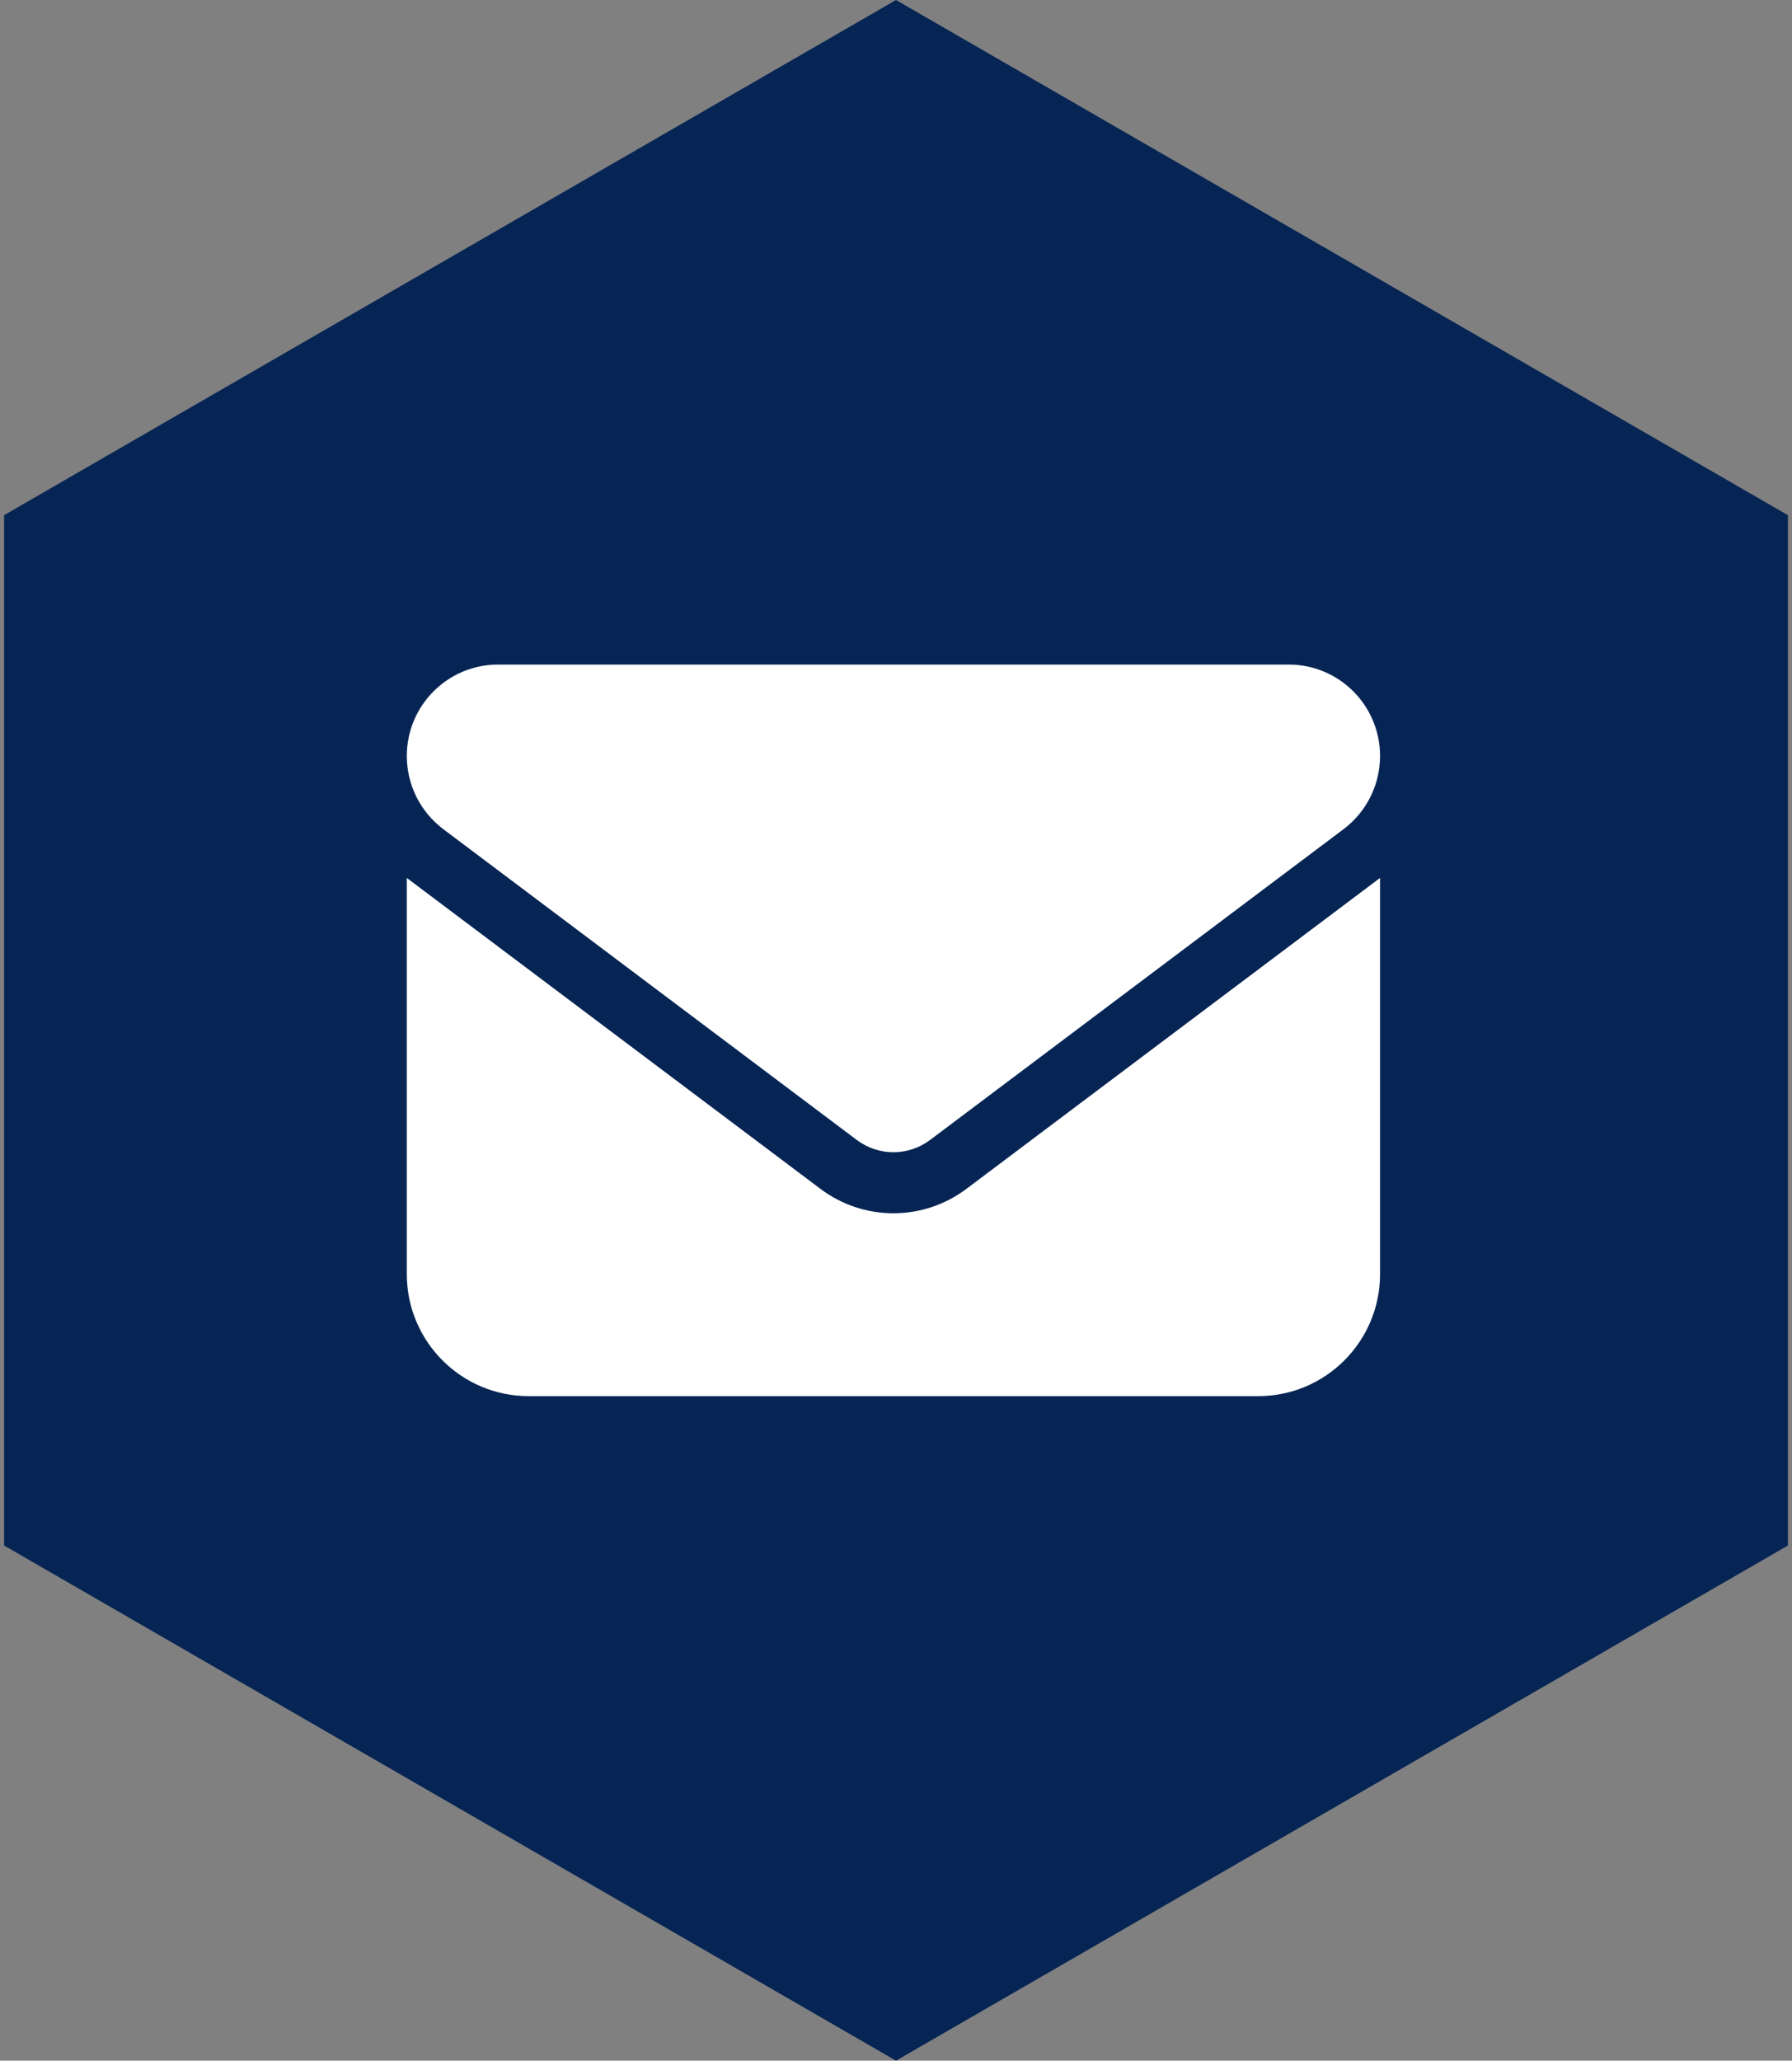 <svg width="348" height="400" viewBox="0 0 348 400" fill="none" xmlns="http://www.w3.org/2000/svg">
<rect x="0" y="0" width="348" height="400" fill="#808080" stroke="none"/>
<path d="M174 0L347.205 100V300L174 400L0.795 300V100L174 0Z" fill="#062554"/>
<path d="M96.719 129C86.936 129 79 136.951 79 146.75C79 152.334 81.621 157.585 86.088 160.95L166.413 221.3C170.621 224.443 176.379 224.443 180.588 221.3L260.913 160.95C265.379 157.585 268 152.334 268 146.75C268 136.951 260.063 129 250.281 129H96.719ZM79 170.417V247.333C79 260.387 89.594 271 102.625 271H244.375C257.406 271 268 260.387 268 247.333V170.417L187.675 230.767C183.588 233.845 178.613 235.509 173.5 235.509C168.387 235.509 163.412 233.845 159.325 230.767L79 170.417Z" fill="white"/>
</svg>
